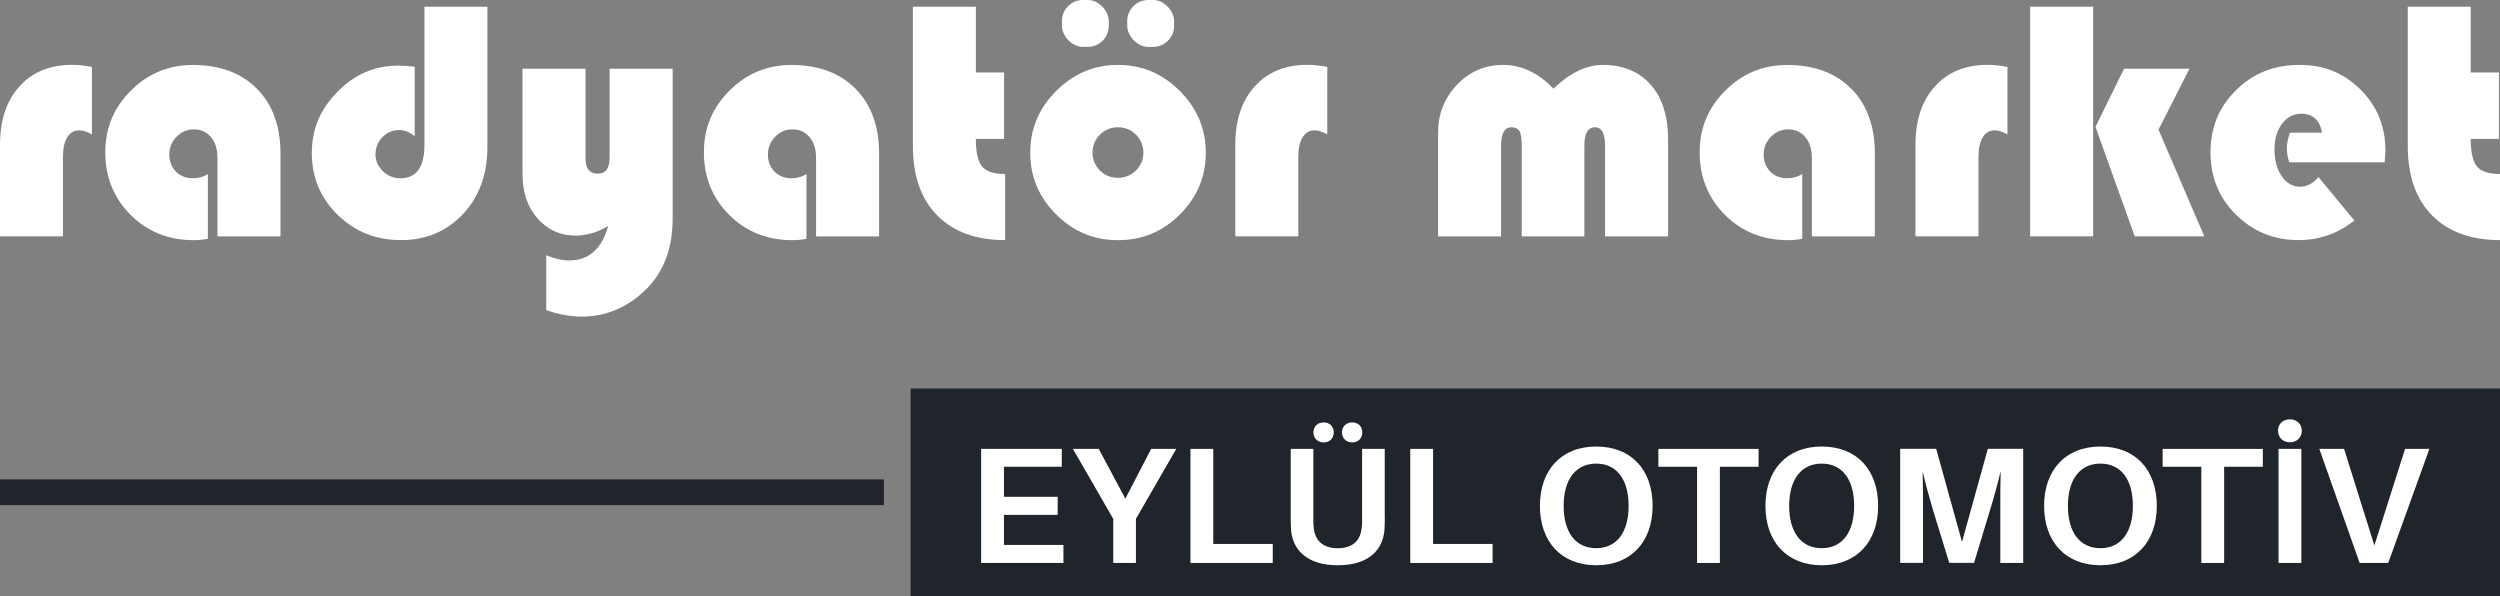 <?xml version="1.0" encoding="UTF-8"?>
<svg xmlns="http://www.w3.org/2000/svg" id="katman_1" viewBox="0 0 382.44 91.18">
  <rect x="0" y="0" width="382.44" height="91.18" fill="#808080" stroke="none"/>
  <defs>
    <style>
      .cls-1 {
        fill: #fff;
      }

      .cls-2 {
        fill: #20252b;
      }
    </style>
  </defs>
  <rect class="cls-2" y="73.34" width="135.21" height="3.93"></rect>
  <g>
    <g>
      <path class="cls-1" d="M14.06,10.25v10.32c-.7-.42-1.35-.63-1.95-.63-.77,0-1.38.35-1.82,1.05-.44.7-.66,1.7-.66,3v12.16H0v-14.01c0-3.76.99-6.73,2.98-8.93,1.98-2.19,4.66-3.29,8.03-3.29.98,0,2,.11,3.05.32Z"></path>
      <path class="cls-1" d="M31.8,26.63v9.9c-.7.14-1.42.21-2.16.21-3.86,0-7.08-1.29-9.66-3.87s-3.87-5.77-3.87-9.56,1.31-6.84,3.92-9.45,5.77-3.92,9.45-3.92c4.14,0,7.42,1.21,9.82,3.63,2.4,2.42,3.61,5.74,3.61,9.95v12.64h-9.64v-11.95c0-1.37-.33-2.45-1-3.24-.67-.79-1.55-1.18-2.63-1.18-1.02,0-1.9.38-2.63,1.13-.74.76-1.11,1.66-1.11,2.71s.33,1.92,1,2.61c.67.68,1.54,1.03,2.63,1.03.81,0,1.56-.21,2.26-.63Z"></path>
      <path class="cls-1" d="M64.92,1.03h9.64v21.43c0,4.21-1.25,7.64-3.74,10.29-2.49,2.65-5.65,3.98-9.48,3.98s-7.06-1.29-9.69-3.87-3.95-5.73-3.95-9.45,1.31-6.7,3.92-9.37c2.61-2.67,5.71-4,9.29-4,.53,0,1.37.05,2.53.16v10.64c-.74-.63-1.53-.95-2.37-.95-.98,0-1.83.36-2.55,1.08s-1.08,1.61-1.08,2.66c0,.95.37,1.79,1.11,2.53.74.74,1.63,1.11,2.69,1.11,2.46,0,3.69-1.7,3.69-5.11V1.03Z"></path>
      <path class="cls-1" d="M83.56,47.42v-8.37c1.26.53,2.44.79,3.53.79,2.98,0,4.97-1.76,5.95-5.27-1.65.98-3.32,1.47-5,1.47-2.32,0-4.25-.87-5.79-2.61-1.55-1.74-2.32-4.01-2.32-6.82V10.51h9.64v13.8c0,1.51.63,2.26,1.9,2.26,1.19,0,1.79-.84,1.79-2.53v-13.53h9.64v22.91c0,4.63-1.4,8.29-4.21,10.98-2.81,2.69-6.04,4.03-9.69,4.03-1.79,0-3.6-.33-5.42-1Z"></path>
      <path class="cls-1" d="M123.37,26.63v9.9c-.7.14-1.42.21-2.16.21-3.86,0-7.08-1.29-9.66-3.87s-3.87-5.77-3.87-9.56,1.31-6.84,3.92-9.45,5.77-3.92,9.45-3.92c4.14,0,7.42,1.21,9.82,3.63,2.4,2.42,3.61,5.74,3.61,9.95v12.64h-9.64v-11.95c0-1.37-.33-2.45-1-3.24-.67-.79-1.55-1.18-2.63-1.18-1.02,0-1.9.38-2.63,1.13-.74.76-1.11,1.66-1.11,2.71s.33,1.92,1,2.61c.67.68,1.54,1.03,2.63,1.03.81,0,1.56-.21,2.26-.63Z"></path>
      <path class="cls-1" d="M149.28,1.03v10.06h4.32v10.16h-4.32c0,2.04.32,3.44.95,4.21.63.77,1.81,1.16,3.53,1.16v10.11c-4.42,0-7.88-1.25-10.37-3.76-2.49-2.51-3.74-6.06-3.74-10.66V1.03h9.64Z"></path>
      <path class="cls-1" d="M157.6,23.36c0-3.65,1.32-6.8,3.98-9.45s5.8-3.98,9.45-3.98,6.8,1.33,9.45,3.98c2.65,2.65,3.98,5.8,3.98,9.45s-1.32,6.79-3.95,9.43-5.79,3.95-9.48,3.95-6.85-1.32-9.48-3.95-3.95-5.77-3.95-9.43ZM167.13,23.36c0,1.05.38,1.96,1.13,2.71.75.76,1.68,1.13,2.76,1.13s2.01-.38,2.76-1.13c.75-.75,1.13-1.66,1.13-2.71s-.38-2.01-1.13-2.76c-.76-.75-1.68-1.13-2.76-1.13s-2.01.38-2.76,1.13-1.13,1.68-1.13,2.76Z"></path>
      <path class="cls-1" d="M203.04,10.25v10.32c-.7-.42-1.35-.63-1.95-.63-.77,0-1.38.35-1.82,1.05-.44.7-.66,1.7-.66,3v12.16h-9.64v-14.01c0-3.76.99-6.73,2.98-8.93,1.98-2.19,4.66-3.29,8.03-3.29.98,0,2,.11,3.05.32Z"></path>
      <path class="cls-1" d="M255.17,36.16h-9.64v-13.9c0-1.86-.51-2.79-1.53-2.79-1.09,0-1.63.95-1.63,2.84v13.85h-9.58v-13.9c0-1.12-.12-1.87-.37-2.24-.25-.37-.65-.55-1.21-.55-1.05,0-1.58.95-1.58,2.84v13.85h-9.64v-15.85c0-2.88.97-5.33,2.9-7.35,1.93-2.02,4.28-3.03,7.06-3.03s5.37,1.21,7.69,3.63c2.53-2.42,5.04-3.63,7.53-3.63,3.09,0,5.53,1,7.32,3,1.79,2,2.69,4.83,2.69,8.48v14.74Z"></path>
      <path class="cls-1" d="M275.7,26.63v9.9c-.7.14-1.42.21-2.16.21-3.86,0-7.08-1.29-9.66-3.87-2.58-2.58-3.87-5.77-3.87-9.56s1.31-6.84,3.92-9.45c2.61-2.61,5.77-3.92,9.45-3.92,4.14,0,7.42,1.21,9.82,3.63,2.4,2.42,3.61,5.74,3.61,9.95v12.64h-9.64v-11.95c0-1.37-.33-2.45-1-3.24-.67-.79-1.55-1.18-2.63-1.18-1.02,0-1.9.38-2.63,1.13-.74.76-1.11,1.66-1.11,2.71s.33,1.92,1,2.61c.67.68,1.54,1.03,2.63,1.03.81,0,1.56-.21,2.26-.63Z"></path>
      <path class="cls-1" d="M307.09,10.25v10.32c-.7-.42-1.35-.63-1.95-.63-.77,0-1.38.35-1.82,1.05-.44.7-.66,1.7-.66,3v12.16h-9.64v-14.01c0-3.76.99-6.73,2.98-8.93,1.98-2.19,4.66-3.29,8.03-3.29.98,0,2,.11,3.05.32Z"></path>
      <path class="cls-1" d="M320.2,1.03v35.12h-9.64V1.03h9.64ZM334.94,10.51l-4.74,9.32,7,16.32h-10.64l-6-16.74,4.37-8.9h10Z"></path>
      <path class="cls-1" d="M364.8,24.83h-14.59c-.25-.7-.37-1.4-.37-2.11,0-.77.16-1.58.47-2.42h4.9c-.32-1.93-1.39-2.9-3.21-2.9-1.16,0-2.12.51-2.9,1.53-.77,1.02-1.16,2.33-1.16,3.95s.37,3.01,1.11,4.08c.74,1.07,1.69,1.61,2.84,1.61.98,0,1.91-.49,2.79-1.47l5.48,6.63c-2.53,2-5.37,3-8.53,3-3.76,0-6.94-1.29-9.56-3.87-2.62-2.58-3.92-5.77-3.92-9.56s1.3-6.92,3.9-9.5c2.6-2.58,5.83-3.87,9.69-3.87s6.8,1.26,9.35,3.76c2.54,2.51,3.82,5.63,3.82,9.35,0,.14-.04.74-.11,1.79Z"></path>
      <path class="cls-1" d="M377.96,1.03v10.06h4.32v10.16h-4.32c0,2.04.32,3.44.95,4.21.63.77,1.81,1.16,3.53,1.16v10.11c-4.42,0-7.88-1.25-10.37-3.76-2.49-2.51-3.74-6.06-3.74-10.66V1.03h9.64Z"></path>
    </g>
    <g>
      <rect class="cls-2" x="139.3" y="59.43" width="243.14" height="31.75"></rect>
      <g>
        <path class="cls-1" d="M162.68,86.12h-12.59v-17.45h12.34v2.73h-8.85v4.6h8.22v2.76h-8.22v4.6h9.1v2.76Z"></path>
        <path class="cls-1" d="M173.76,86.12h-3.46v-6.75l-6.17-10.7h3.95l4.07,7.61,3.95-7.61h3.84l-6.17,10.7v6.75Z"></path>
        <path class="cls-1" d="M194.7,86.12h-12.59v-17.45h3.49v14.54h9.1v2.91Z"></path>
        <path class="cls-1" d="M211.84,79.01c0,.73,0,1.24-.05,2.05-.23,2.91-2.25,5.41-7.13,5.41s-6.93-2.5-7.16-5.41c-.05-.81-.05-1.32-.05-2.05v-10.34h3.46v10.7c0,.51,0,.89.05,1.26.15,2,1.37,3.24,3.69,3.24s3.52-1.24,3.67-3.24c.05-.38.05-.76.05-1.26v-10.7h3.46v10.34ZM204.03,66.14c0,.91-.63,1.54-1.54,1.54s-1.57-.63-1.57-1.54.66-1.52,1.57-1.52,1.54.61,1.54,1.52ZM208.4,66.14c0,.91-.63,1.54-1.54,1.54s-1.57-.63-1.57-1.54.66-1.52,1.57-1.52,1.54.61,1.54,1.52Z"></path>
        <path class="cls-1" d="M228.33,86.12h-12.59v-17.45h3.49v14.54h9.1v2.91Z"></path>
        <path class="cls-1" d="M252.81,77.39c0,5.46-3.26,9.08-8.62,9.08s-8.62-3.62-8.62-9.08,3.24-9.08,8.62-9.08,8.62,3.59,8.62,9.08ZM249.14,77.39c0-4.1-1.87-6.47-4.96-6.47s-4.98,2.38-4.98,6.47,1.87,6.47,4.98,6.47,4.96-2.4,4.96-6.47Z"></path>
        <path class="cls-1" d="M263.1,71.4v14.72h-3.49v-14.72h-5.92v-2.73h15.33v2.73h-5.92Z"></path>
        <path class="cls-1" d="M287.31,77.39c0,5.46-3.26,9.08-8.62,9.08s-8.62-3.62-8.62-9.08,3.24-9.08,8.62-9.08,8.62,3.59,8.62,9.08ZM283.64,77.39c0-4.1-1.87-6.47-4.96-6.47s-4.98,2.38-4.98,6.47,1.87,6.47,4.98,6.47,4.96-2.4,4.96-6.47Z"></path>
        <path class="cls-1" d="M309.49,86.12h-3.49v-8.07c0-1.82,0-4.15.05-5.97-.43,1.82-1.06,4.15-1.62,5.94l-2.45,8.09h-3.79l-2.5-8.12c-.53-1.77-1.16-4.1-1.57-5.89.05,1.82.05,4.12.05,5.94v8.07h-3.49v-17.45h5.51l3.95,14.24,3.95-14.24h5.41v17.45Z"></path>
        <path class="cls-1" d="M329.94,77.39c0,5.46-3.26,9.08-8.62,9.08s-8.62-3.62-8.62-9.08,3.24-9.08,8.62-9.08,8.62,3.59,8.62,9.08ZM326.28,77.39c0-4.1-1.87-6.47-4.96-6.47s-4.98,2.38-4.98,6.47,1.87,6.47,4.98,6.47,4.96-2.4,4.96-6.47Z"></path>
        <path class="cls-1" d="M340.24,71.4v14.72h-3.49v-14.72h-5.92v-2.73h15.33v2.73h-5.92Z"></path>
        <path class="cls-1" d="M352.12,65.89c0,1.04-.76,1.77-1.82,1.77s-1.82-.73-1.82-1.77.76-1.74,1.82-1.74,1.82.73,1.82,1.74ZM348.56,86.12v-17.45h3.49v17.45h-3.49Z"></path>
        <path class="cls-1" d="M360.97,86.12l-6.17-17.45h3.79l4.63,14.77,4.7-14.77h3.72l-6.3,17.45h-4.38Z"></path>
      </g>
    </g>
  </g>
  <g>
    <rect class="cls-1" x="162.45" y="0" width="7.17" height="7.17" rx="3.21" ry="3.21"></rect>
    <rect class="cls-1" x="172.44" y="0" width="7.17" height="7.17" rx="3.21" ry="3.21"></rect>
  </g>
</svg>
